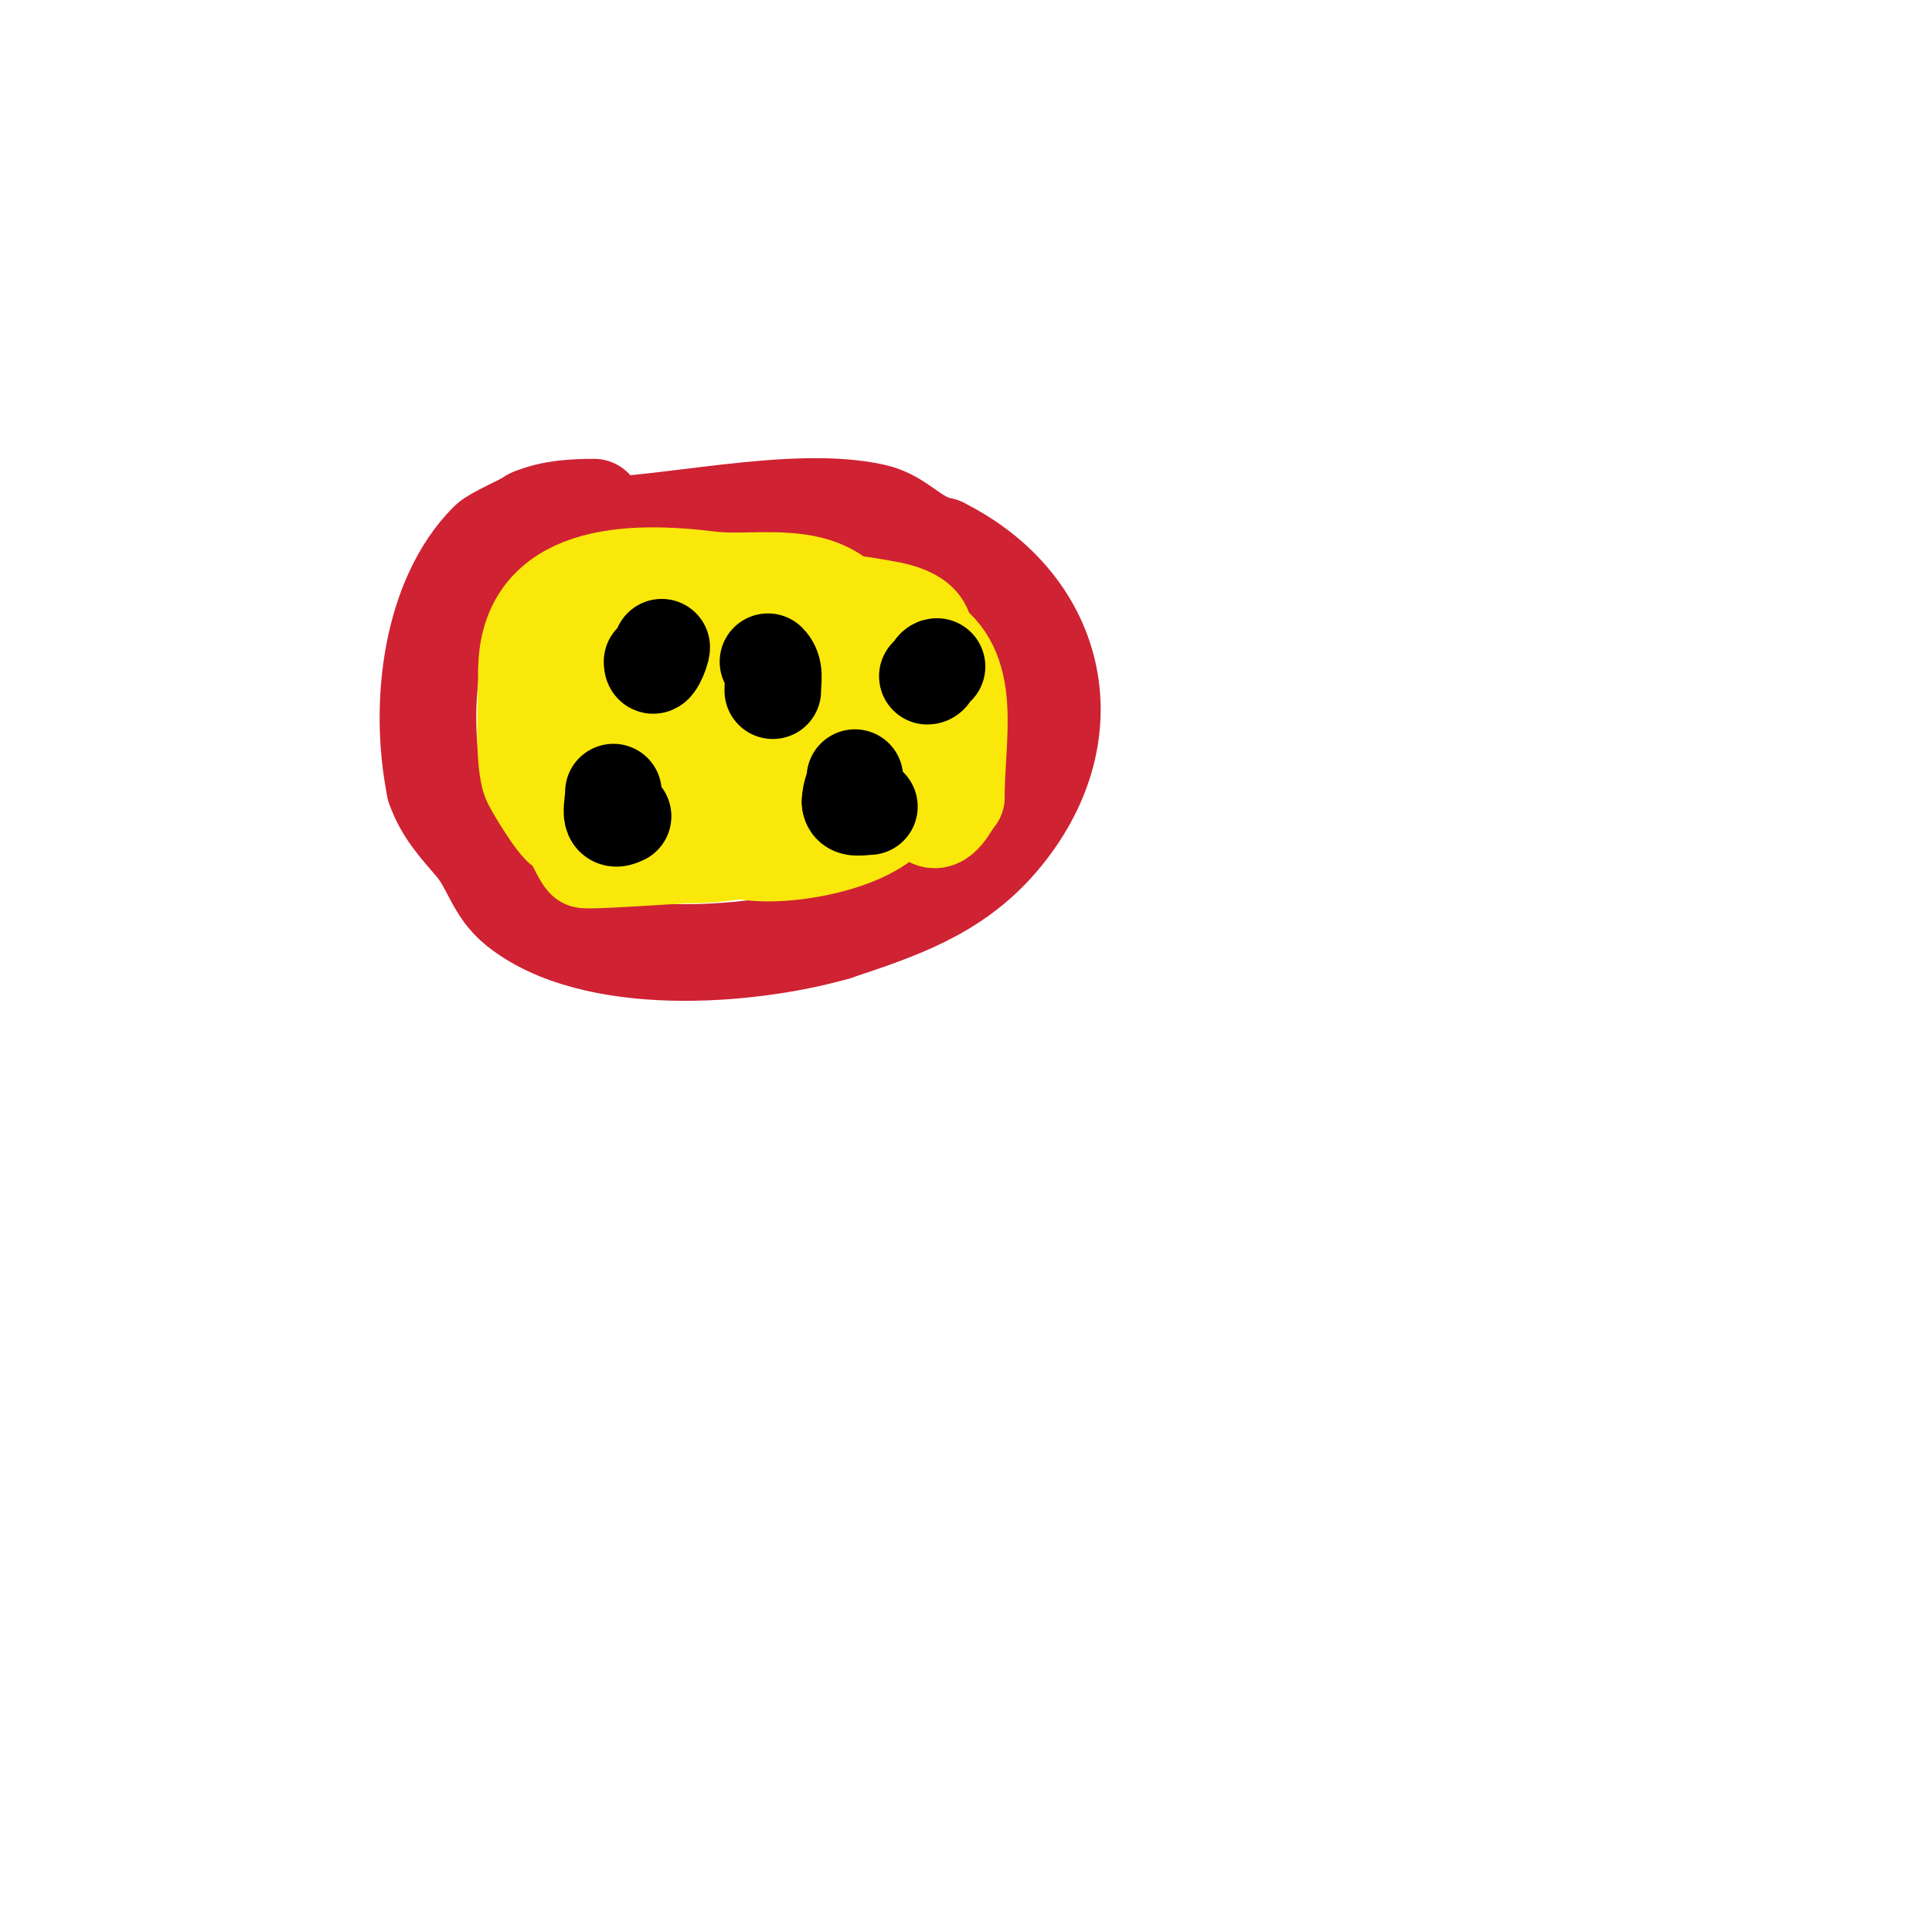 <svg viewBox='0 0 400 400' version='1.1' xmlns='http://www.w3.org/2000/svg' xmlns:xlink='http://www.w3.org/1999/xlink'><g fill='none' stroke='#cf2233' stroke-width='20' stroke-linecap='round' stroke-linejoin='round'><path d='M120,109c17.898,0 44.049,-6.767 61,-3c5.643,1.254 8.187,5.837 14,7'/><path d='M195,113c24.524,12.262 30.621,39.275 12,61c-9.293,10.842 -21.074,14.691 -34,19'/><path d='M173,193c-18.172,5.192 -50.244,7.605 -66,-5c-4.707,-3.766 -5.33,-8.719 -9,-13c-3.296,-3.845 -6.391,-7.173 -8,-12'/><path d='M90,163c-3.479,-17.397 -0.706,-39.294 11,-51c1.34,-1.34 6.748,-3.499 9,-5'/><path d='M110,107c4.03,-1.727 8.616,-2 13,-2'/></g>
<g fill='none' stroke='#fae80b' stroke-width='20' stroke-linecap='round' stroke-linejoin='round'><path d='M126,143c1.296,0 9.814,1.814 11,3c0.538,0.538 -6.703,10.198 -1,14c5.863,3.909 26.238,2.524 30,-5'/><path d='M166,155c7.168,-4.779 13.962,-5.113 17,4c0.343,1.03 2.357,8.643 1,10c-6.032,6.032 -22.94,9.015 -31,7'/><path d='M153,176c-4.754,-1.585 -7.135,-3.784 -12,-5c-7.866,-1.967 -16.242,0 -24,0'/><path d='M117,171c0,2.946 -6.242,-7.485 -7,-9c-1.899,-3.798 -1,-17.897 -1,-23'/><path d='M109,139c0,-20.721 21.626,-21.047 38,-19c8.79,1.099 20.861,-2.139 28,5'/><path d='M175,125c2.896,0 5.194,0.532 8,1c16.479,2.747 4,11.594 4,23'/><path d='M187,149c-8.774,17.547 -24.351,28 -44,28'/><path d='M143,177c-2.211,0 -21.715,1.428 -22,1c-4.466,-6.699 -4,-14.379 -4,-23'/><path d='M117,155c0,-20.341 26.499,-36.501 43,-20'/><path d='M160,135c0.327,0.163 22.915,13.83 23,14c2.413,4.827 5.882,16.882 9,20c2.751,2.751 4.864,-2.864 6,-4'/><path d='M198,165c0,-12.755 3.734,-26.56 -7,-33c-1.429,-0.857 -1.509,-3.255 -3,-4c-0.62,-0.31 -4.3,0 -5,0'/><path d='M183,128c-9.458,4.365 -21.303,12.101 -30,15c-6.076,2.025 -4.909,9 -16,9'/><path d='M137,152l-6,0'/></g>
<g fill='none' stroke='#000000' stroke-width='20' stroke-linecap='round' stroke-linejoin='round'><path d='M137,134c0,1.106 -2,5.544 -2,3'/><path d='M159,137c1.619,1.619 1,3.761 1,6'/><path d='M127,164c0,2.901 -1.439,6.72 2,5'/><path d='M180,167c-1.496,0 -4,0.725 -4,-1'/><path d='M176,166c0,-2.074 1,-3.308 1,-5'/><path d='M194,138c-0.943,0 -1.057,2 -2,2'/></g>
</svg>